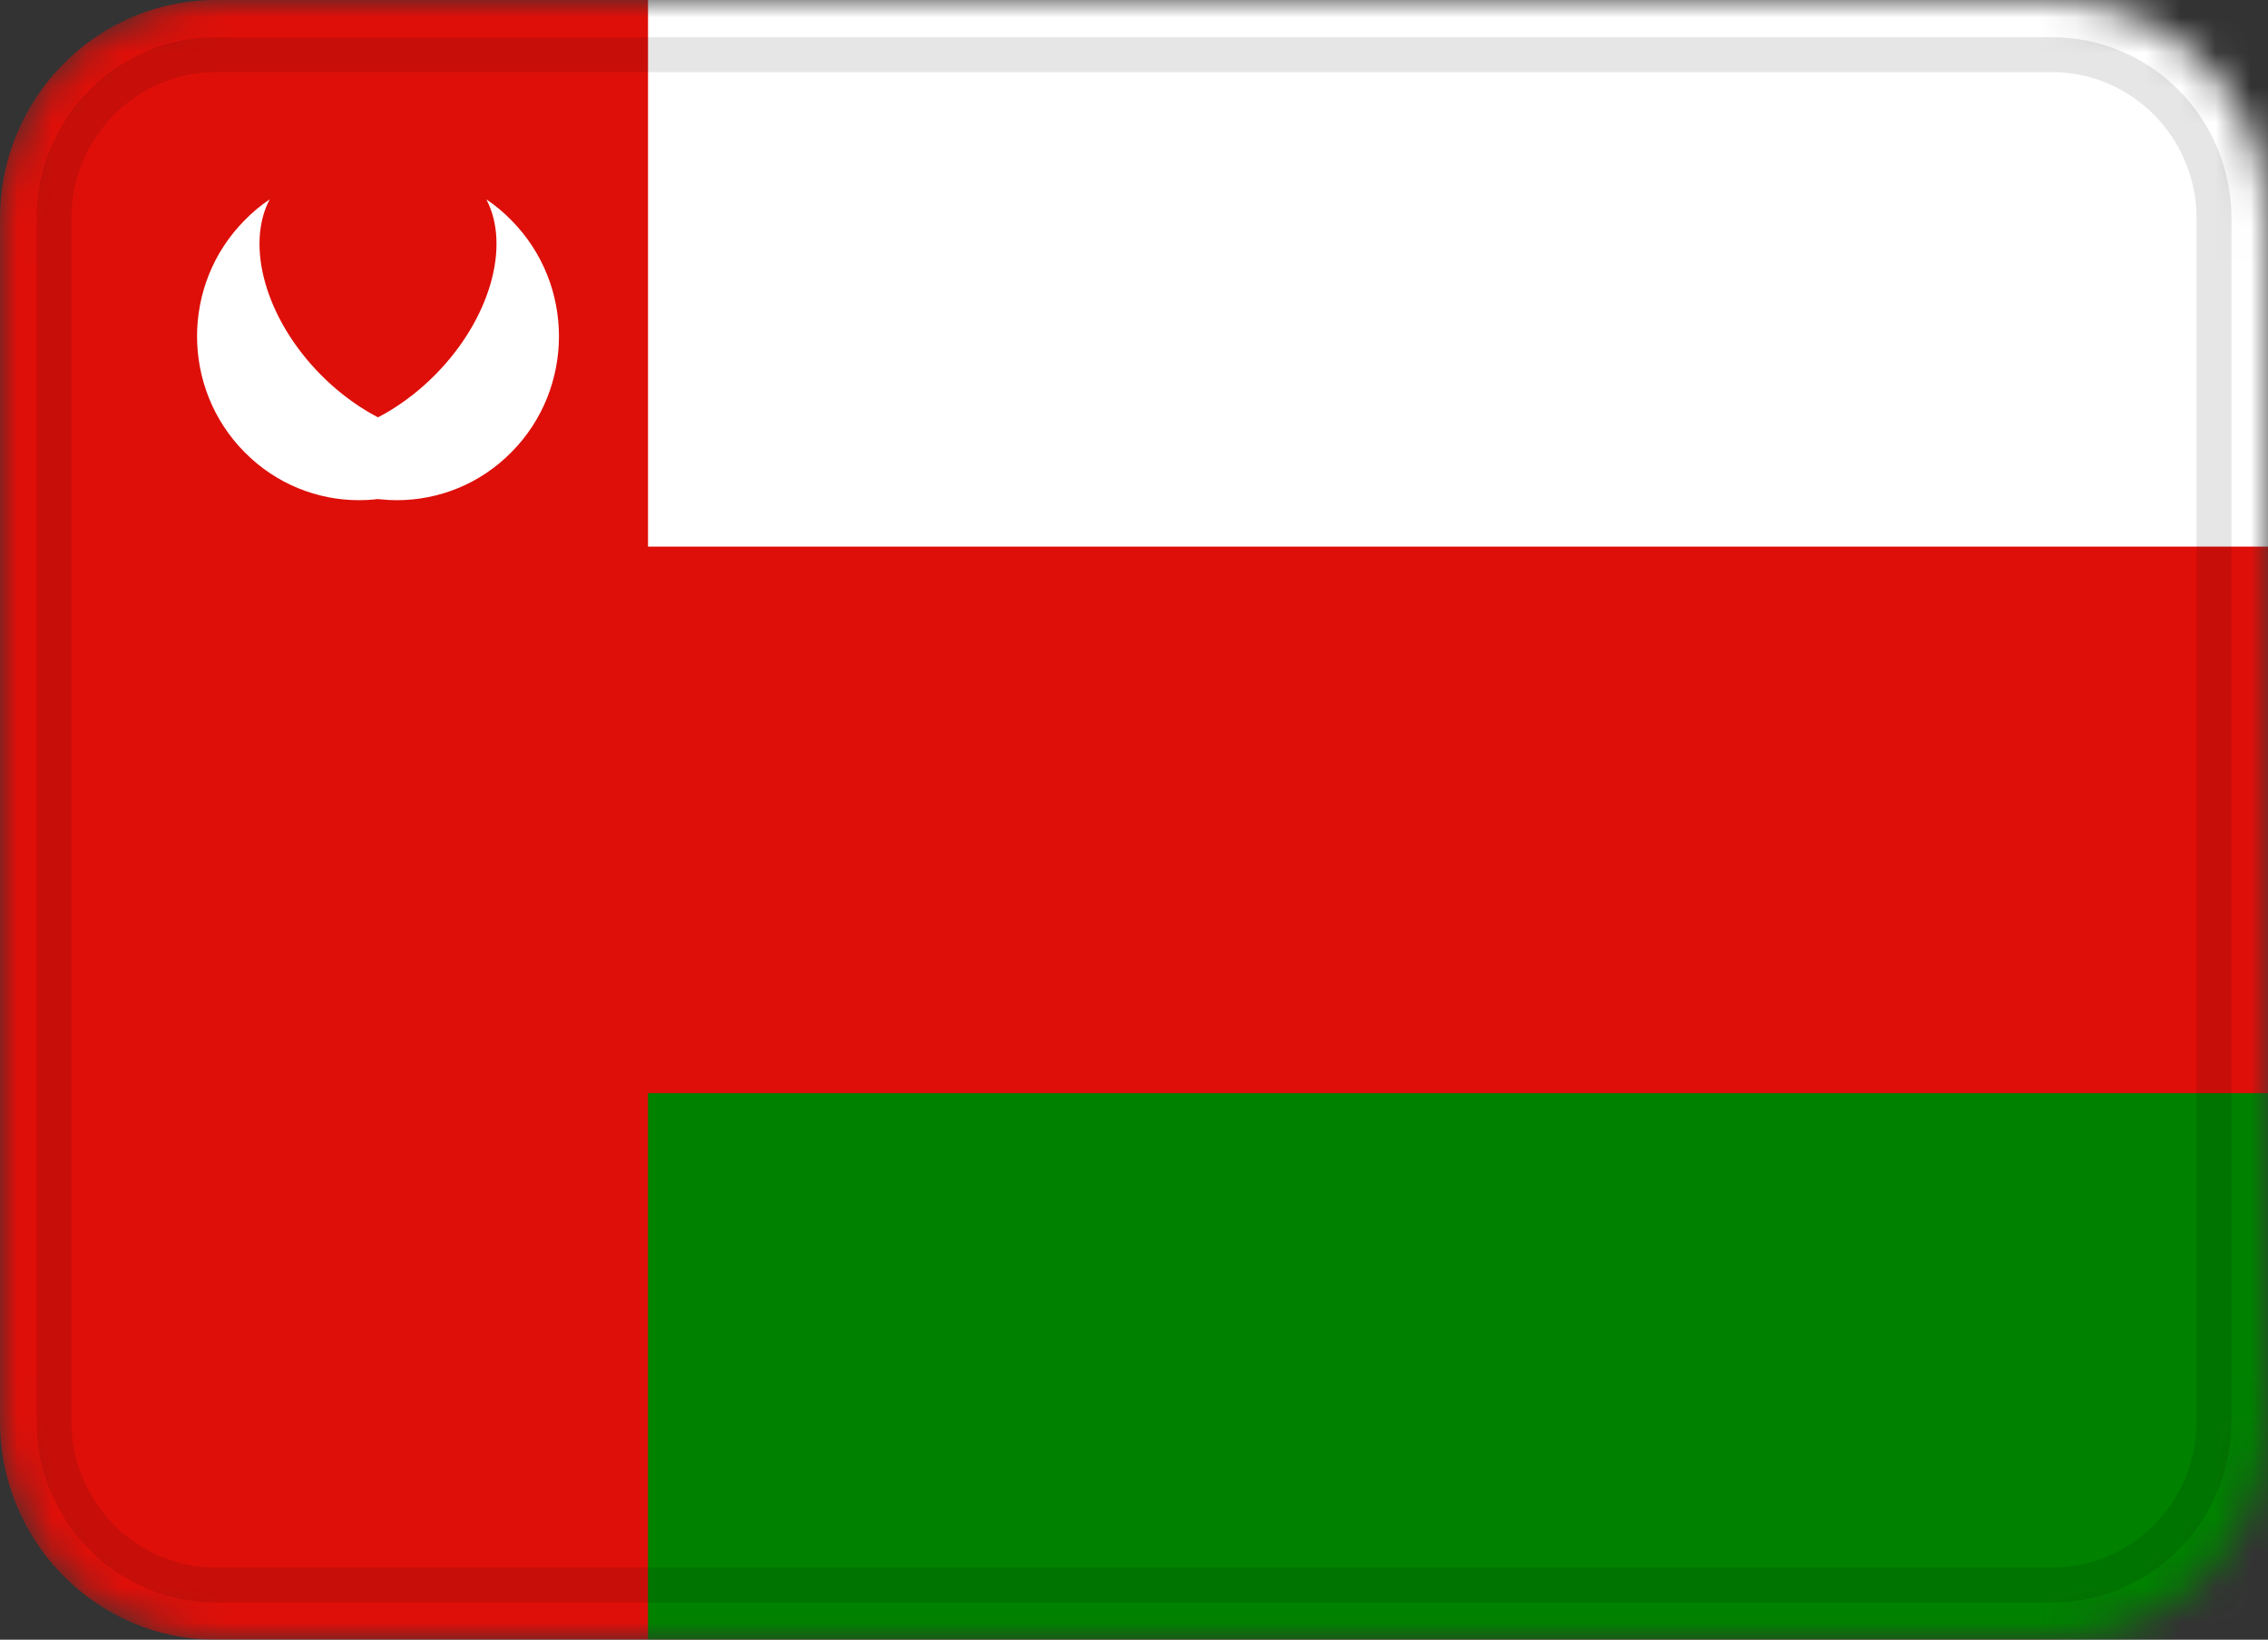 <svg xmlns="http://www.w3.org/2000/svg" width="65" height="47" viewBox="0 0 65 47" fill="none"><rect x="0" y="0" width="65" height="47" fill="#333333" stroke="none"/><g clip-path="url(#clip0_2259_961)"><mask id="mask0_2259_961" style="mask-type:alpha" maskUnits="userSpaceOnUse" x="0" y="0" width="65" height="47"><path d="M58.809 0H6.19C2.772 0 0 2.806 0 6.267V40.733C0 44.194 2.772 47 6.19 47H58.809C62.228 47 65 44.194 65 40.733V6.267C65 2.806 62.228 0 58.809 0Z" fill="white"></path></mask><g mask="url(#mask0_2259_961)"><path d="M58.809 0H6.19C2.772 0 0 2.806 0 6.267V40.733C0 44.194 2.772 47 6.19 47H58.809C62.228 47 65 44.194 65 40.733V6.267C65 2.806 62.228 0 58.809 0Z" fill="#DE0F09"></path><path fill-rule="evenodd" clip-rule="evenodd" d="M18.571 31.333H65V47H18.571V31.333Z" fill="#008100"></path><path fill-rule="evenodd" clip-rule="evenodd" d="M18.572 0H65V15.667H18.572V0ZM14.164 12.229C13.994 12.489 13.799 12.731 13.576 12.96C11.759 14.796 8.819 14.796 7.008 12.96C5.194 11.127 5.194 8.15 7.008 6.317C7.231 6.085 7.472 5.888 7.729 5.715C7.033 7.031 7.605 9.137 9.196 10.744C10.787 12.348 12.864 12.931 14.167 12.226L14.164 12.229Z" fill="white"></path><path fill-rule="evenodd" clip-rule="evenodd" d="M7.503 12.229C7.673 12.489 7.868 12.731 8.091 12.96C9.908 14.796 12.849 14.796 14.659 12.96C16.473 11.127 16.473 8.15 14.659 6.317C14.436 6.085 14.195 5.888 13.938 5.715C14.634 7.031 14.062 9.137 12.471 10.744C10.88 12.348 8.803 12.931 7.5 12.226L7.503 12.229Z" fill="white"></path><path d="M58.81 1.567H6.191C3.627 1.567 1.548 3.671 1.548 6.267V40.733C1.548 43.329 3.627 45.433 6.191 45.433H58.81C61.374 45.433 63.453 43.329 63.453 40.733V6.267C63.453 3.671 61.374 1.567 58.81 1.567Z" stroke="black" stroke-opacity="0.1"></path></g></g><defs><clipPath id="clip0_2259_961"><rect width="65" height="47" fill="white"></rect></clipPath></defs></svg>